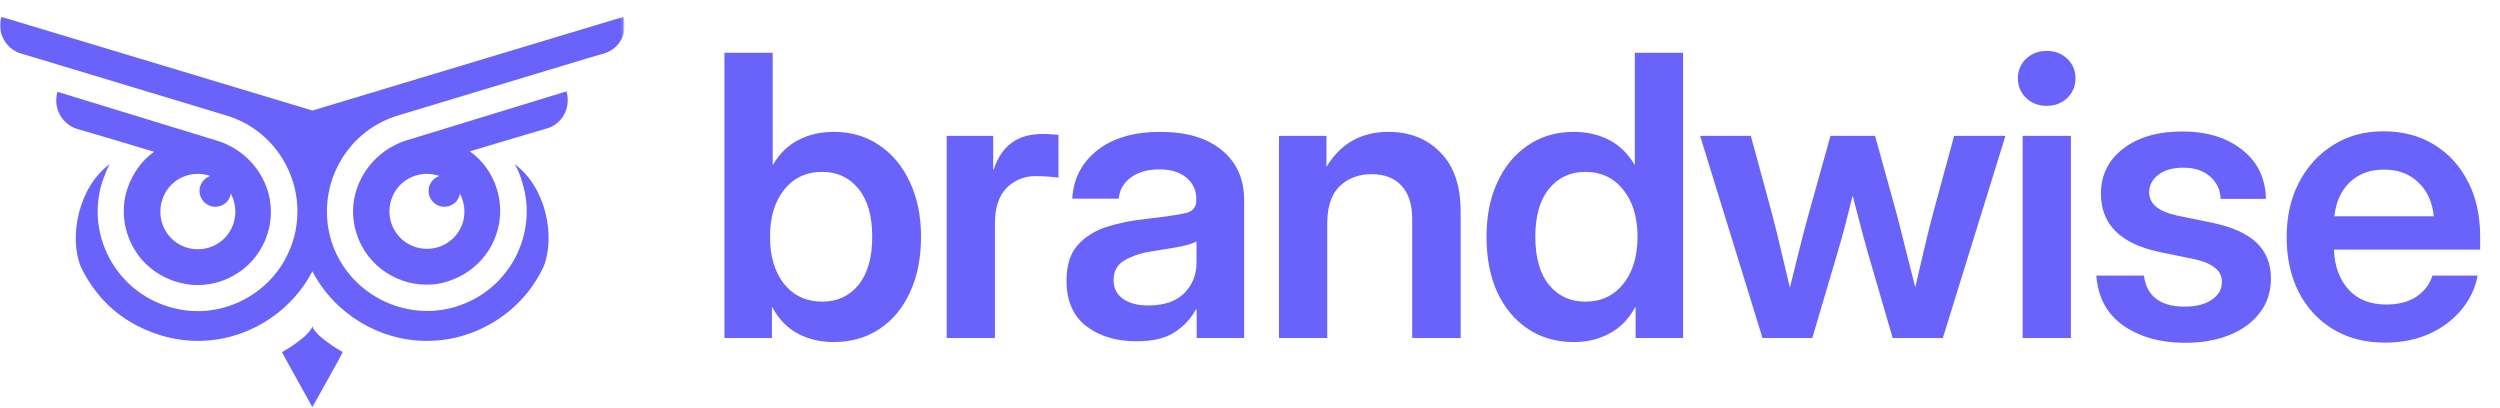 <svg width="1102" height="180" viewBox="0 0 1102 180" fill="none" xmlns="http://www.w3.org/2000/svg">
  <mask id="mask0_9067_3718" style="mask-type:luminance" maskUnits="userSpaceOnUse" x="122" y="142" width="30"
    height="38">
    <path d="M122.74 142.628H151.484V180H122.74V142.628Z" fill="white" />
  </mask>
  <g mask="url(#mask0_9067_3718)">
    <path
      d="M137.699 143.837C136.965 146.592 131.645 150.997 124.303 155.221L126.869 159.988L137.699 179.456L148.539 159.988L151.104 155.221C143.762 150.997 138.433 146.592 137.699 143.837Z"
      fill="#6962FB" />
  </g>
  <mask id="mask1_9067_3718" style="mask-type:luminance" maskUnits="userSpaceOnUse" x="0" y="7" width="275"
    height="145">
    <path d="M0 7.2H274.837V151.472H0V7.2Z" fill="white" />
  </mask>
  <g mask="url(#mask1_9067_3718)">
    <path
      d="M274.854 7.416L137.699 48.727L0.553 7.416C0.181 8.703 3.05176e-05 9.99 3.05176e-05 11.087C3.05176e-05 16.597 3.671 21.926 9.181 23.576L15.978 25.597L99.878 50.929C118.612 56.621 130.729 73.696 131.092 92.24C131.092 92.611 131.092 92.974 131.092 93.527C131.092 100.687 129.261 107.847 125.4 114.825C115.856 131.719 95.845 140.529 77.111 135.943C64.63 132.998 54.344 125.103 48.289 113.91C42.779 103.623 41.492 91.687 44.981 80.493C45.906 77.738 47.002 74.983 48.289 72.409C34.522 82.514 30.299 104.547 35.619 117.581C37.459 121.433 39.661 125.103 42.416 128.593C47.184 134.837 53.428 139.976 60.588 143.647C69.217 148.06 78.216 150.263 87.216 150.263C108.144 150.263 127.784 138.508 137.699 119.602C147.615 138.508 167.264 150.263 188.191 150.263C197.009 150.263 206.001 148.242 214.629 143.647C221.608 139.976 227.852 134.837 232.81 128.593C235.565 125.103 237.767 121.433 239.598 117.581C244.927 104.357 240.704 82.514 226.937 72.409C228.405 74.983 229.502 77.738 230.236 80.493C233.725 91.687 232.438 103.623 226.937 113.91C220.873 125.103 210.595 132.998 198.106 135.943C179.2 140.348 159.37 131.529 149.817 114.825C145.784 107.847 144.125 100.505 144.125 93.527C144.125 93.164 144.125 92.792 144.125 92.24C144.497 73.696 156.614 56.621 175.339 50.929L259.247 25.597L266.226 23.576C271.918 21.926 275.407 16.778 275.407 11.087C275.407 9.808 275.217 8.703 274.854 7.416Z"
      fill="#6962FB" />
  </g>
  <path
    d="M188.191 109.686C179.01 109.686 171.669 102.336 171.669 93.164C171.669 83.983 179.01 76.633 188.191 76.633C190.031 76.633 192.052 77.004 193.701 77.557C190.946 78.472 188.925 81.046 188.925 84.164C188.925 88.016 192.052 91.143 195.904 91.143C199.393 91.143 202.33 88.569 202.701 85.261C203.979 87.653 204.714 90.409 204.714 93.345C204.714 102.336 197.372 109.686 188.191 109.686ZM179.563 61.76C163.04 66.717 152.572 83.611 156.433 100.324C159.922 115.56 173.508 125.475 188.01 125.475C191.128 125.475 194.254 125.103 197.372 124.007C205.638 121.433 212.426 115.922 216.65 108.218C220.692 100.505 221.608 91.877 219.042 83.43C217.021 76.633 212.798 70.76 207.106 66.717L219.958 62.865L233.544 58.823L241.067 56.621C246.758 54.971 250.248 49.832 250.248 44.14C250.248 42.853 250.066 41.567 249.704 40.28L179.563 61.76Z"
    fill="#6962FB" />
  <path
    d="M87.216 76.633C89.047 76.633 91.068 77.004 92.718 77.557C89.963 78.472 87.95 81.046 87.95 84.164C87.95 88.016 91.068 91.143 94.92 91.143C98.41 91.143 101.346 88.569 101.718 85.261C103.005 87.653 103.739 90.409 103.739 93.345C103.739 102.526 96.389 109.868 87.216 109.868C78.035 109.868 70.685 102.526 70.685 93.345C70.685 83.983 78.035 76.633 87.216 76.633ZM41.492 59.013L55.078 63.047L67.93 66.907C62.238 70.941 58.205 76.823 56.002 83.611C53.428 91.877 54.344 100.687 58.386 108.399C62.428 116.112 69.407 121.614 77.664 124.188C80.782 125.103 83.908 125.656 87.026 125.656C101.718 125.656 115.122 115.741 118.612 100.505C122.464 83.611 111.996 66.907 95.473 61.95L25.341 40.47C24.97 41.748 24.788 43.035 24.788 44.322C24.788 49.832 28.459 55.153 33.969 56.811L41.492 59.013Z"
    fill="#6962FB" />
  <path
    d="M367.43 150.772C361.58 150.772 356.293 149.506 351.568 146.975C346.899 144.444 343.186 140.591 340.43 135.416H340.261V149H319.336V23.281H340.599V72.556H340.768C343.636 67.662 347.377 64.034 351.99 61.672C356.602 59.309 361.777 58.128 367.515 58.128C375.165 58.128 381.858 60.097 387.596 64.034C393.39 67.916 397.89 73.344 401.096 80.319C404.358 87.237 405.99 95.253 405.99 104.366C405.99 113.647 404.386 121.775 401.18 128.75C398.03 135.669 393.558 141.069 387.765 144.95C381.971 148.831 375.193 150.772 367.43 150.772ZM362.452 132.969C369.033 132.969 374.349 130.522 378.399 125.628C382.449 120.678 384.474 113.591 384.474 104.366C384.474 95.197 382.449 88.138 378.399 83.188C374.349 78.237 369.033 75.763 362.452 75.763C355.477 75.763 349.88 78.378 345.661 83.609C341.499 88.784 339.418 95.703 339.418 104.366C339.418 113.028 341.499 119.975 345.661 125.206C349.88 130.381 355.477 132.969 362.452 132.969ZM417.299 149V59.9H437.802V74.666H438.055C439.687 69.603 442.246 65.75 445.734 63.106C449.277 60.406 453.918 59.056 459.655 59.056C461.118 59.056 462.412 59.112 463.537 59.225C464.718 59.281 465.73 59.337 466.574 59.394V78.294C465.787 78.181 464.437 78.041 462.524 77.872C460.612 77.703 458.615 77.619 456.534 77.619C451.471 77.619 447.196 79.362 443.709 82.85C440.277 86.338 438.562 91.569 438.562 98.544V149H417.299ZM500.918 150.434C492.031 150.434 484.662 148.212 478.812 143.769C473.018 139.269 470.121 132.575 470.121 123.687C470.121 116.937 471.753 111.734 475.015 108.078C478.334 104.366 482.637 101.666 487.924 99.978C493.268 98.291 499.006 97.138 505.137 96.519C513.406 95.562 519.171 94.719 522.434 93.987C525.696 93.256 527.328 91.372 527.328 88.334V87.659C527.328 83.834 525.865 80.713 522.94 78.294C520.071 75.875 516.106 74.666 511.043 74.666C505.868 74.666 501.649 75.875 498.387 78.294C495.181 80.713 493.437 83.806 493.156 87.575H472.653C473.159 78.744 476.843 71.628 483.706 66.228C490.568 60.828 499.821 58.128 511.465 58.128C523.053 58.128 532.109 60.828 538.634 66.228C545.159 71.628 548.421 78.969 548.421 88.25V149H527.496V136.428H527.159C525.021 140.366 521.928 143.684 517.878 146.384C513.828 149.084 508.174 150.434 500.918 150.434ZM506.149 134.656C513.124 134.656 518.412 132.856 522.012 129.256C525.612 125.6 527.412 121.184 527.412 116.009V106.391C526.118 107.234 523.615 108.022 519.903 108.753C516.19 109.428 512.14 110.103 507.753 110.778C503.196 111.453 499.231 112.747 495.856 114.659C492.537 116.516 490.878 119.469 490.878 123.519C490.878 127.006 492.256 129.734 495.012 131.703C497.768 133.672 501.481 134.656 506.149 134.656ZM585.043 98.628V149H563.781V59.9H584.706V73.569C590.893 63.275 600.006 58.128 612.043 58.128C621.381 58.128 629.003 61.138 634.909 67.156C640.872 73.175 643.853 81.894 643.853 93.312V149H622.506V96.688C622.506 90.162 620.931 85.213 617.781 81.838C614.631 78.463 610.215 76.775 604.534 76.775C598.965 76.775 594.325 78.519 590.612 82.006C586.9 85.494 585.043 91.034 585.043 98.628ZM693.806 150.772C686.044 150.772 679.266 148.831 673.472 144.95C667.678 141.069 663.178 135.669 659.972 128.75C656.822 121.775 655.247 113.647 655.247 104.366C655.247 95.253 656.85 87.237 660.056 80.319C663.262 73.344 667.762 67.916 673.556 64.034C679.35 60.097 686.044 58.128 693.637 58.128C699.431 58.128 704.634 59.309 709.247 61.672C713.859 64.034 717.6 67.662 720.469 72.556H720.637V23.281H741.9V149H720.975V135.416H720.806C717.994 140.591 714.225 144.444 709.5 146.975C704.831 149.506 699.6 150.772 693.806 150.772ZM698.784 132.969C705.759 132.969 711.328 130.381 715.491 125.206C719.709 119.975 721.819 113.028 721.819 104.366C721.819 95.703 719.709 88.784 715.491 83.609C711.328 78.378 705.759 75.763 698.784 75.763C692.203 75.763 686.887 78.237 682.837 83.188C678.787 88.138 676.762 95.197 676.762 104.366C676.762 113.591 678.787 120.678 682.837 125.628C686.887 130.522 692.203 132.969 698.784 132.969ZM776.919 149L749.413 59.9H771.772L780.969 93.734C782.375 99.022 783.725 104.478 785.019 110.103C786.313 115.728 787.635 121.297 788.985 126.809C790.335 121.297 791.713 115.728 793.119 110.103C794.525 104.478 795.96 99.022 797.422 93.734L806.872 59.9H826.531L835.897 93.734C837.303 99.022 838.681 104.45 840.031 110.019C841.438 115.587 842.844 121.128 844.25 126.641C845.544 121.128 846.838 115.587 848.131 110.019C849.425 104.45 850.775 99.022 852.181 93.734L861.378 59.9H883.991L856.4 149H834.294L823.494 111.875C822.313 107.769 821.16 103.55 820.035 99.219C818.91 94.888 817.785 90.556 816.66 86.225C815.591 90.556 814.494 94.888 813.369 99.219C812.244 103.55 811.063 107.769 809.825 111.875L798.856 149H776.919ZM891.588 149V59.9H912.851V149H891.588ZM902.219 46.653C898.563 46.653 895.526 45.5 893.107 43.194C890.688 40.831 889.479 37.934 889.479 34.503C889.479 31.072 890.688 28.203 893.107 25.897C895.526 23.591 898.563 22.438 902.219 22.438C905.819 22.438 908.829 23.591 911.247 25.897C913.666 28.203 914.876 31.072 914.876 34.503C914.876 37.934 913.666 40.831 911.247 43.194C908.829 45.5 905.819 46.653 902.219 46.653ZM963.226 151.109C952.369 151.109 943.285 148.578 935.973 143.516C928.716 138.397 924.751 131.056 924.076 121.494H945.085C945.535 125.825 947.279 129.2 950.316 131.619C953.354 133.981 957.544 135.162 962.888 135.162C968.007 135.162 972.029 134.15 974.954 132.125C977.935 130.1 979.426 127.512 979.426 124.362C979.426 121.662 978.329 119.497 976.135 117.866C973.941 116.234 970.988 115.025 967.276 114.237L952.088 111.116C934.763 107.516 926.101 98.938 926.101 85.381C926.101 77.169 929.363 70.559 935.888 65.553C942.413 60.491 951.104 57.959 961.96 57.959C972.76 57.959 981.535 60.631 988.285 65.975C995.091 71.263 998.607 78.491 998.832 87.659H978.835C978.723 83.666 977.176 80.375 974.194 77.787C971.213 75.2 967.304 73.906 962.466 73.906C957.798 73.906 954.113 74.947 951.413 77.028C948.713 79.109 947.363 81.669 947.363 84.706C947.363 87.35 948.404 89.516 950.485 91.203C952.566 92.834 955.463 94.072 959.176 94.916L975.207 98.206C984.038 100.062 990.535 102.987 994.698 106.981C998.916 110.975 1001.03 116.234 1001.03 122.759C1001.03 128.553 999.394 133.587 996.132 137.862C992.926 142.081 988.482 145.344 982.801 147.65C977.119 149.956 970.594 151.109 963.226 151.109ZM1051.4 151.025C1042.51 151.025 1034.81 149.028 1028.28 145.034C1021.76 141.041 1016.72 135.556 1013.18 128.581C1009.69 121.55 1007.95 113.534 1007.95 104.534C1007.95 95.478 1009.75 87.463 1013.35 80.487C1017 73.456 1022.04 67.944 1028.45 63.95C1034.86 59.9 1042.23 57.875 1050.56 57.875C1059.11 57.875 1066.59 59.844 1073 63.781C1079.41 67.719 1084.39 73.175 1087.94 80.15C1091.48 87.069 1093.25 95.084 1093.25 104.197V110.019H1028.79C1029.07 117.275 1031.21 123.125 1035.2 127.569C1039.19 132.012 1044.76 134.234 1051.91 134.234C1057.25 134.234 1061.67 133.081 1065.15 130.775C1068.64 128.412 1071 125.319 1072.24 121.494H1092.15C1091.03 127.287 1088.55 132.406 1084.73 136.85C1080.96 141.294 1076.21 144.781 1070.47 147.312C1064.73 149.788 1058.38 151.025 1051.4 151.025ZM1028.96 95.338H1072.83C1072.16 88.981 1069.85 83.975 1065.91 80.319C1062.03 76.606 1057.03 74.75 1050.89 74.75C1044.71 74.75 1039.67 76.606 1035.79 80.319C1031.97 83.975 1029.69 88.981 1028.96 95.338Z"
    fill="#6962FB" />
</svg>